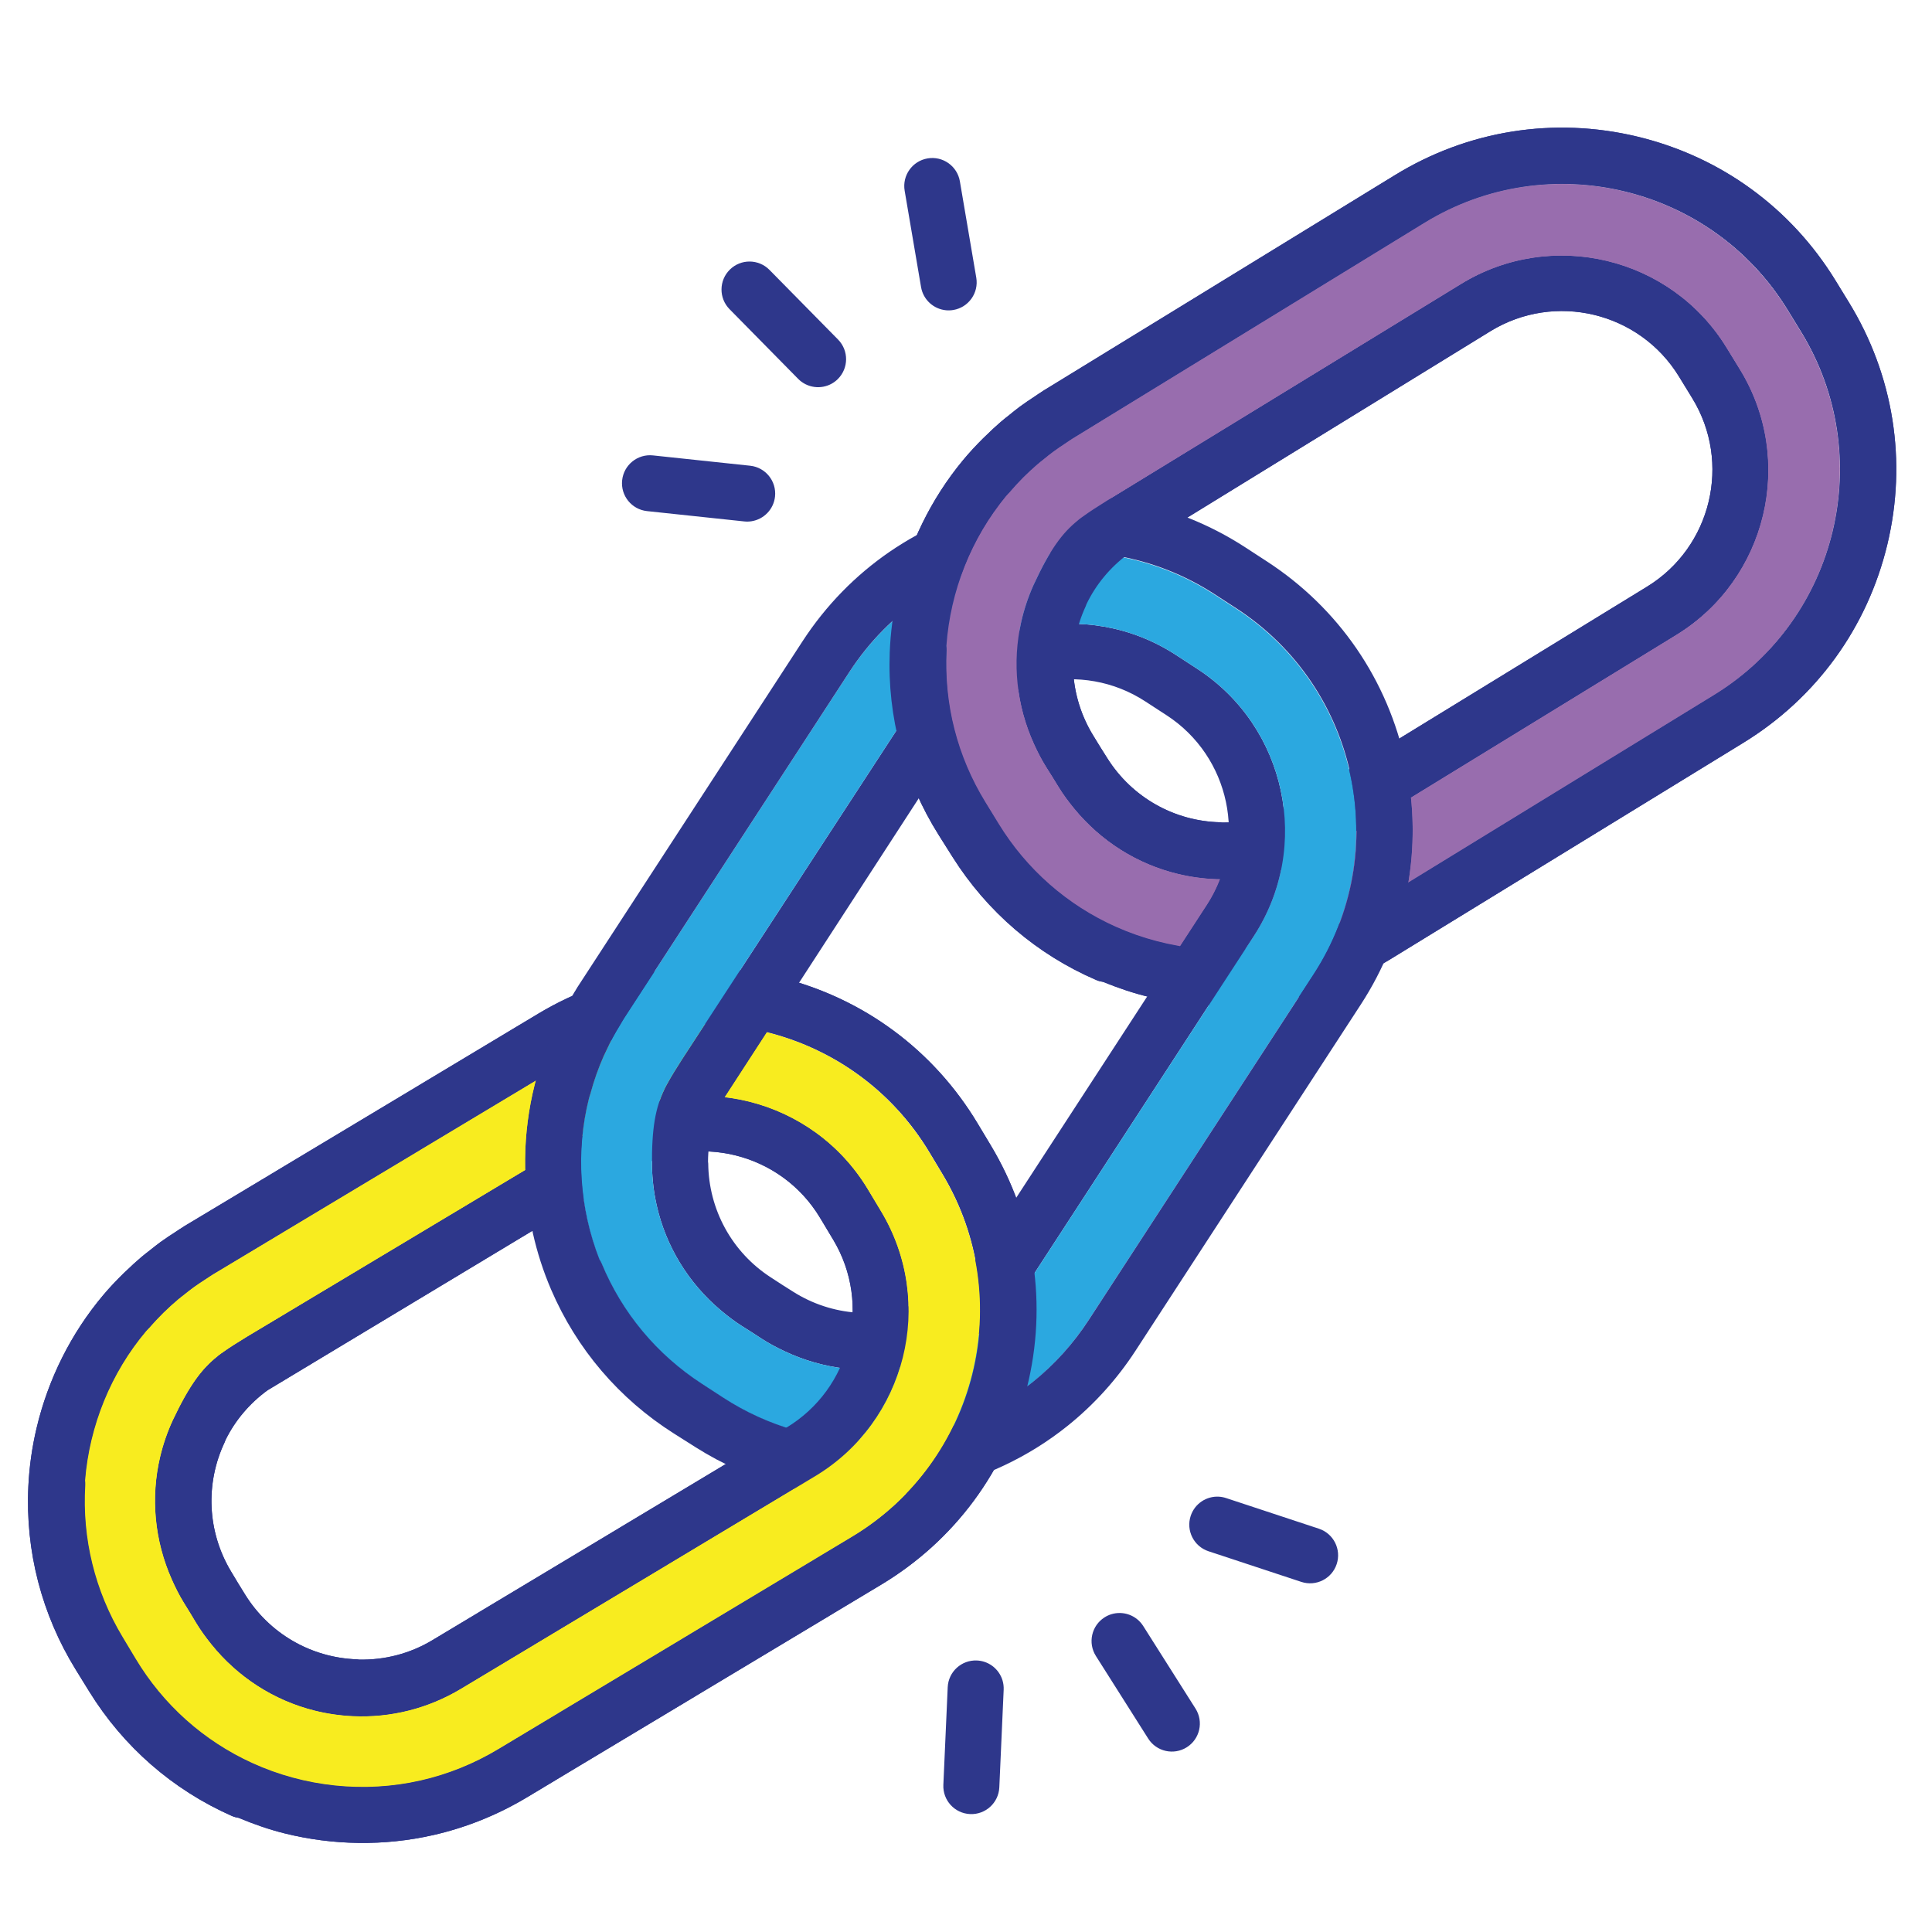 <?xml version="1.0" encoding="utf-8"?>
<!-- Generator: Adobe Illustrator 27.5.0, SVG Export Plug-In . SVG Version: 6.00 Build 0)  -->
<svg version="1.1" id="Capa_1" xmlns="http://www.w3.org/2000/svg" xmlns:xlink="http://www.w3.org/1999/xlink" x="0px" y="0px"
	 viewBox="0 0 512 512" style="enable-background:new 0 0 512 512;" xml:space="preserve">
<style type="text/css">
	.st0{fill:#2E378B;}
	.st1{fill:#986DAE;}
	.st2{fill-rule:evenodd;clip-rule:evenodd;fill:#2E378B;}
	.st3{fill:#F8EC1F;}
	.st4{fill:#2BA8E0;}
	.st5{clip-path:url(#SVGID_00000176734415015220599130000017515714480824254106_);}
	.st6{clip-path:url(#SVGID_00000172421366438153368230000011095224588151192249_);}
</style>
<g>
	<g>
		<g>
			<g>
				<g>
					<path class="st0" d="M461.088,97.907l-3.534-5.763c-14.748-24.052-46.316-31.622-70.368-16.874
						l-93.908,57.468c-2.395,1.51-4.414,2.778-6.258,4.126c0,0-1.04,0.719-1.421,1.087
						c-4.048,3.282-7.296,7.536-11.705,17.09c-1.416,3.154-2.496,6.408-3.246,9.705
						c-2.462,10.855-1.262,22.207,3.367,32.393c0.014,0.029,0.026,0.059,0.039,0.088
						c0.948,2.076,1.988,4.122,3.225,6.085l1.66,2.633l1.627,2.653
						c1.213,1.978,2.588,3.815,4.03,5.584c0.021,0.026,0.043,0.05,0.064,0.076
						c7.087,8.657,16.736,14.754,27.559,17.348c3.289,0.787,6.685,1.257,10.14,1.384
						c10.069,0.372,19.951-2.227,28.577-7.518l93.279-57.196
						C468.267,153.527,475.836,121.959,461.088,97.907z M343.203,212.671
						c-5.856,3.591-12.528,5.38-19.343,5.304c-0.168-0.015-0.328-0.058-0.5-0.063
						c-12.211-0.29-23.386-6.625-29.892-16.947l-1.895-3.006l-1.858-3.031
						c-6.377-10.401-7.115-23.225-1.973-34.305c0.072-0.155,0.104-0.316,0.165-0.474
						c2.537-5.292,6.319-9.811,11.026-13.315l96.04-59.057
						c17.075-10.47,39.484-5.096,49.954,11.979l3.535,5.764
						c10.47,17.075,5.097,39.484-11.979,49.954L343.203,212.671z"/>
					<path class="st1" d="M477.236,87.947l-3.534-5.763c-20.186-32.919-63.389-43.28-96.309-23.094
						l-93.279,57.196c-0.593,0.364-1.149,0.776-1.729,1.156
						c-1.165,0.756-2.313,1.533-3.426,2.353c-0.82,0.608-1.609,1.253-2.4,1.894
						c-0.566,0.457-1.143,0.9-1.694,1.373c-1.299,1.122-2.562,2.284-3.774,3.499
						c-0.016,0.016-0.033,0.03-0.048,0.047c-1.3,1.307-2.549,2.664-3.743,4.073
						c-0.067,0.08-0.151,0.136-0.22,0.213c-0.178,0.209-0.375,0.401-0.55,0.612
						c-9.241,11.169-14.775,25.195-15.818,39.71c0.05,0.416,0.085,0.838,0.063,1.271
						c-0.722,14.129,2.821,27.999,10.248,40.108l3.534,5.763
						c7.426,12.111,18.18,21.557,31.099,27.323c14.01,6.254,29.903,7.758,44.754,4.235
						c7.204-1.71,14.086-4.557,20.455-8.463l93.279-57.197
						C487.06,164.07,497.42,120.866,477.236,87.947z M350.935,225.471
						c-8.625,5.29-18.508,7.89-28.577,7.518c-3.455-0.127-6.851-0.596-10.14-1.384
						c-10.823-2.594-20.472-8.691-27.559-17.348c-0.021-0.026-0.043-0.05-0.064-0.076
						c-1.442-1.769-2.817-3.606-4.03-5.584l-1.627-2.653l-1.66-2.633
						c-1.237-1.963-2.277-4.009-3.225-6.085c-0.013-0.03-0.025-0.059-0.039-0.088
						c-4.629-10.186-5.829-21.538-3.367-32.393c0.749-3.297,1.83-6.551,3.246-9.705
						c4.409-9.554,7.657-13.808,11.705-17.09c0.381-0.368,1.421-1.087,1.421-1.087
						c1.844-1.348,3.863-2.615,6.258-4.126l93.908-57.468
						c24.052-14.749,55.62-7.178,70.368,16.874l3.534,5.763
						c14.749,24.053,7.179,55.62-16.873,70.369L350.935,225.471z"/>
				</g>
				<path class="st2" d="M500.163,144.288c5.288-22.045,1.672-44.831-10.18-64.159l-3.534-5.764
					c-11.85-19.326-30.518-32.881-52.565-38.168c-22.044-5.286-44.831-1.671-64.158,10.179
					l-93.279,57.196c-0.376,0.23-0.723,0.496-1.094,0.732l-0.008-0.013
					c-0.349,0.22-0.671,0.473-1.016,0.697c-1.396,0.914-2.783,1.838-4.117,2.827
					c-0.924,0.681-1.802,1.413-2.696,2.129c-0.772,0.622-1.562,1.223-2.311,1.872
					c-1.404,1.208-2.748,2.479-4.069,3.775c-0.198,0.195-0.408,0.376-0.604,0.574
					c-1.861,1.863-3.663,3.786-5.346,5.819c-8.476,10.248-14.421,22.468-17.358,35.427
					c-1.15,5.071-1.838,10.253-2.039,15.475c-0.662,17.145,3.841,33.903,13.019,48.465
					l3.606,5.72c9.18,14.562,22.36,25.852,38.114,32.647
					c0.596,0.257,1.207,0.402,1.82,0.496c3.955,1.607,7.994,2.988,12.13,3.979
					l-0,0c12.921,3.098,26.51,3.174,39.451,0.106
					c8.736-2.074,17.075-5.522,24.786-10.251l93.279-57.197
					C481.32,185,494.876,166.333,500.163,144.288z M360.957,241.394
					c-6.37,3.906-13.252,6.753-20.455,8.463c-14.851,3.523-30.744,2.019-44.754-4.235
					c-12.92-5.765-23.674-15.212-31.099-27.322l-3.534-5.764
					c-7.426-12.109-10.969-25.979-10.248-40.108c0.022-0.433-0.013-0.855-0.063-1.271
					c1.043-14.515,6.577-28.541,15.818-39.71c0.175-0.212,0.372-0.403,0.55-0.613
					c0.07-0.076,0.153-0.133,0.22-0.213c1.194-1.408,2.443-2.766,3.743-4.073
					c0.016-0.016,0.033-0.03,0.049-0.046c1.211-1.215,2.474-2.377,3.773-3.499
					c0.551-0.473,1.128-0.916,1.695-1.372c0.791-0.641,1.579-1.286,2.4-1.894
					c1.113-0.82,2.262-1.596,3.426-2.353c0.581-0.38,1.136-0.792,1.73-1.156
					l93.279-57.197c32.92-20.185,76.122-9.825,96.309,23.094l3.534,5.763
					c20.185,32.92,9.825,76.124-23.094,96.308L360.957,241.394z"/>
			</g>
			<g>
				<g>
					<path class="st0" d="M233.503,321.03l-3.48-5.796c-14.522-24.189-46.018-32.054-70.207-17.532
						l-94.441,56.587c-2.409,1.488-4.44,2.737-6.296,4.067c0,0-1.047,0.709-1.432,1.074
						c-4.078,3.244-7.366,7.468-11.864,16.98c-1.445,3.141-2.556,6.384-3.336,9.674
						c-2.564,10.832-1.47,22.194,3.064,32.423c0.013,0.03,0.025,0.059,0.038,0.089
						c0.929,2.085,1.949,4.14,3.168,6.115l1.635,2.649l1.602,2.668
						c1.195,1.989,2.552,3.839,3.978,5.621c0.021,0.026,0.042,0.051,0.063,0.077
						c7.006,8.723,16.597,14.91,27.396,17.605c3.281,0.818,6.673,1.319,10.126,1.478
						c10.065,0.466,19.971-2.04,28.646-7.25l93.81-56.321
						C240.161,376.715,248.025,345.22,233.503,321.03z M114.549,434.687
						c-5.889,3.536-12.578,5.262-19.392,5.123c-0.168-0.017-0.328-0.061-0.5-0.067
						c-12.208-0.405-23.323-6.844-29.732-17.226l-1.867-3.024l-1.83-3.048
						c-6.28-10.46-6.897-23.29-1.652-34.322c0.073-0.154,0.107-0.315,0.169-0.472
						c2.587-5.268,6.411-9.751,11.15-13.212l96.589-58.155
						c17.173-10.309,39.53-4.727,49.84,12.446l3.48,5.797
						c10.31,17.172,4.727,39.53-12.446,49.84L114.549,434.687z"/>
					<path class="st3" d="M249.743,311.222l-3.48-5.796c-19.877-33.106-62.981-43.871-96.088-23.995
						l-93.811,56.321c-0.596,0.359-1.156,0.766-1.74,1.14
						c-1.172,0.745-2.328,1.511-3.448,2.321c-0.826,0.6-1.62,1.238-2.418,1.871
						c-0.57,0.451-1.152,0.889-1.707,1.357c-1.309,1.11-2.584,2.26-3.806,3.463
						c-0.016,0.016-0.033,0.03-0.049,0.046c-1.312,1.294-2.574,2.64-3.781,4.038
						c-0.068,0.079-0.152,0.135-0.222,0.211c-0.18,0.208-0.378,0.397-0.556,0.607
						c-9.345,11.082-15.01,25.056-16.189,39.56c0.046,0.417,0.077,0.839,0.051,1.272
						c-0.854,14.121,2.559,28.024,9.872,40.202l3.48,5.796
						c7.312,12.18,17.977,21.726,30.842,27.612c13.951,6.385,29.829,8.037,44.712,4.653
						c7.219-1.643,14.128-4.425,20.534-8.271l93.81-56.322
						C258.855,387.434,269.619,344.329,249.743,311.222z M122.161,447.558
						c-8.674,5.21-18.581,7.716-28.646,7.25c-3.454-0.159-6.845-0.66-10.126-1.478
						c-10.799-2.695-20.39-8.882-27.396-17.605c-0.021-0.026-0.042-0.051-0.063-0.077
						c-1.426-1.782-2.783-3.632-3.978-5.621l-1.602-2.668l-1.635-2.649
						c-1.219-1.974-2.239-4.03-3.168-6.115c-0.013-0.03-0.025-0.059-0.038-0.089
						c-4.534-10.229-5.627-21.591-3.064-32.423c0.78-3.29,1.891-6.534,3.336-9.674
						c4.498-9.512,7.786-13.736,11.864-16.98c0.384-0.365,1.432-1.074,1.432-1.074
						c1.856-1.33,3.887-2.579,6.296-4.067l94.441-56.587
						c24.189-14.523,55.685-6.657,70.207,17.532l3.48,5.796
						c14.523,24.19,6.658,55.685-17.531,70.208L122.161,447.558z"/>
				</g>
				<path class="st2" d="M272.142,367.775c5.494-21.995,2.091-44.814-9.579-64.251l-3.48-5.797
					c-11.669-19.436-30.209-33.165-52.205-38.658c-21.994-5.492-44.814-2.091-64.25,9.578
					L48.817,324.968c-0.378,0.227-0.728,0.489-1.101,0.721l-0.008-0.013
					c-0.351,0.217-0.675,0.466-1.022,0.688c-1.404,0.901-2.8,1.812-4.144,2.789
					c-0.93,0.672-1.815,1.397-2.715,2.104c-0.778,0.615-1.574,1.209-2.329,1.85
					c-1.415,1.195-2.772,2.453-4.104,3.737c-0.2,0.193-0.412,0.372-0.609,0.568
					c-1.878,1.845-3.698,3.751-5.4,5.769c-8.572,10.168-14.631,22.332-17.689,35.263
					c-1.197,5.06-1.934,10.235-2.184,15.455c-0.822,17.138,3.523,33.938,12.565,48.585
					l3.552,5.753c9.043,14.647,22.117,26.06,37.807,33.003
					c0.593,0.263,1.204,0.413,1.816,0.513c3.94,1.644,7.965,3.062,12.092,4.092
					l-0,0c12.891,3.219,26.48,3.422,39.448,0.475
					c8.755-1.992,17.125-5.362,24.881-10.019l93.81-56.321
					C252.919,408.309,266.649,389.77,272.142,367.775z M132.034,463.574
					c-6.406,3.846-13.314,6.629-20.534,8.271c-14.883,3.384-30.761,1.731-44.712-4.653
					c-12.865-5.886-23.53-15.433-30.842-27.612l-3.48-5.797
					c-7.312-12.178-10.726-26.081-9.872-40.202c0.026-0.433-0.005-0.855-0.051-1.272
					c1.179-14.505,6.844-28.479,16.189-39.56c0.177-0.21,0.376-0.4,0.556-0.608
					c0.071-0.076,0.154-0.131,0.222-0.211c1.207-1.397,2.469-2.743,3.781-4.038
					c0.016-0.016,0.033-0.03,0.049-0.046c1.223-1.203,2.497-2.353,3.806-3.464
					c0.556-0.468,1.137-0.906,1.708-1.356c0.797-0.634,1.591-1.271,2.417-1.872
					c1.121-0.809,2.276-1.575,3.448-2.321c0.584-0.375,1.144-0.781,1.74-1.14
					l93.81-56.321c33.108-19.876,76.211-9.112,96.088,23.995l3.48,5.796
					c19.876,33.107,9.112,76.212-23.994,96.088L132.034,463.574z"/>
			</g>
		</g>
		<g>
			<g>
				<path class="st0" d="M317.307,177.26l-5.666-3.687c-23.648-15.388-55.408-8.668-70.796,14.98
					l-60.129,92.227c-1.515,2.393-2.794,4.404-3.88,6.413c0,0-0.631,1.096-0.817,1.592
					c-2.246,4.702-3.352,9.939-3.231,20.46c0.076,3.456,0.497,6.859,1.236,10.158
					c2.438,10.861,8.396,20.597,16.951,27.808c0.025,0.021,0.048,0.042,0.073,0.063
					c1.748,1.468,3.565,2.869,5.525,4.11l2.63,1.665l2.608,1.697
					c1.945,1.265,3.976,2.334,6.038,3.312c0.03,0.014,0.06,0.027,0.09,0.041
					c10.118,4.775,21.45,6.138,32.339,3.832c3.308-0.701,6.577-1.735,9.751-3.105
					c9.253-3.988,17.062-10.579,22.579-19.061l59.678-91.711
					C347.675,224.407,340.955,192.648,317.307,177.26z M260.129,331.528
					c-3.746,5.758-9.004,10.238-15.191,13.096c-0.159,0.058-0.322,0.088-0.479,0.158
					c-11.153,4.982-23.965,4.06-34.273-2.468l-3.003-1.901l-2.98-1.939
					c-10.226-6.654-16.399-17.919-16.514-30.133c-0.002-0.171-0.042-0.33-0.055-0.499
					c0.019-5.869,1.494-11.574,4.24-16.76l61.373-94.577
					c10.925-16.788,33.47-21.559,50.258-10.634l5.667,3.688
					c16.788,10.924,21.559,33.469,10.634,50.257L260.129,331.528z"/>
				<path class="st4" d="M327.613,161.331l-5.666-3.687c-32.367-21.06-75.832-11.864-96.894,20.502
					l-59.678,91.711c-0.379,0.584-0.704,1.194-1.065,1.787
					c-0.727,1.183-1.431,2.378-2.084,3.596c-0.48,0.901-0.915,1.822-1.354,2.741
					c-0.315,0.655-0.646,1.304-0.941,1.967c-0.691,1.571-1.333,3.163-1.906,4.78
					c-0.007,0.022-0.016,0.041-0.024,0.063c-0.613,1.738-1.158,3.501-1.632,5.286
					c-0.027,0.101-0.078,0.188-0.108,0.287c-0.07,0.265-0.166,0.523-0.234,0.789
					c-3.549,14.055-2.523,29.098,2.768,42.655c0.224,0.354,0.437,0.72,0.603,1.121
					c5.415,13.07,14.572,24.074,26.478,31.821l5.666,3.687
					c11.907,7.748,25.675,11.661,39.819,11.32c15.338-0.369,30.337-5.836,42.236-15.395
					c5.771-4.638,10.764-10.165,14.839-16.427l59.677-91.712
					C369.175,225.859,359.978,182.392,327.613,161.331z M272.609,339.767
					c-5.518,8.482-13.326,15.073-22.579,19.061c-3.175,1.369-6.443,2.404-9.751,3.105
					c-10.888,2.305-22.221,0.942-32.339-3.832c-0.03-0.014-0.06-0.027-0.09-0.041
					c-2.062-0.978-4.093-2.047-6.038-3.312l-2.608-1.697l-2.63-1.665
					c-1.96-1.241-3.777-2.643-5.525-4.11c-0.025-0.021-0.048-0.042-0.073-0.063
					c-8.555-7.211-14.513-16.948-16.951-27.808c-0.739-3.299-1.16-6.702-1.236-10.158
					c-0.121-10.522,0.985-15.758,3.231-20.46c0.186-0.496,0.817-1.592,0.817-1.592
					c1.086-2.009,2.365-4.02,3.88-6.413l60.129-92.227
					c15.388-23.648,47.148-30.368,70.796-14.98l5.666,3.687
					c23.649,15.388,30.369,47.147,14.981,70.796L272.609,339.767z"/>
			</g>
			<path class="st2" d="M372.513,202.366c-4.692-22.18-17.743-41.205-36.745-53.57l-5.667-3.688
				c-19.001-12.364-41.681-16.589-63.862-11.896c-22.178,4.693-41.205,17.743-53.569,36.744
				l-59.678,91.711c-0.24,0.369-0.44,0.759-0.674,1.131l-0.013-0.008
				c-0.22,0.348-0.403,0.715-0.618,1.066c-0.868,1.425-1.724,2.855-2.504,4.322
				c-0.542,1.012-1.02,2.05-1.52,3.081c-0.43,0.894-0.886,1.776-1.283,2.683
				c-0.749,1.694-1.418,3.419-2.054,5.157c-0.095,0.261-0.207,0.515-0.299,0.777
				c-0.881,2.482-1.682,4.992-2.329,7.551c-3.254,12.895-3.375,26.484-0.463,39.448
				c1.139,5.073,2.743,10.049,4.804,14.851c6.765,15.767,18.028,28.969,32.57,38.178
				l5.713,3.617c14.544,9.209,31.295,13.745,48.44,13.116
				c0.648-0.024,1.263-0.156,1.857-0.334c4.262-0.248,8.502-0.735,12.663-1.615
				l-0,0c12.999-2.751,25.304-8.518,35.673-16.846
				c6.998-5.625,13.048-12.32,17.982-19.902l59.678-91.712
				C372.98,247.226,377.206,224.546,372.513,202.366z M288.498,349.843
				c-4.075,6.263-9.067,11.789-14.839,16.427c-11.898,9.559-26.898,15.026-42.236,15.395
				c-14.143,0.341-27.912-3.572-39.819-11.319l-5.667-3.688
				c-11.906-7.746-21.063-18.751-26.478-31.821c-0.166-0.401-0.379-0.766-0.603-1.121
				c-5.291-13.557-6.317-28.6-2.767-42.655c0.067-0.267,0.163-0.524,0.233-0.789
				c0.03-0.099,0.081-0.186,0.108-0.287c0.474-1.785,1.019-3.547,1.632-5.286
				c0.007-0.021,0.016-0.041,0.024-0.063c0.572-1.617,1.214-3.209,1.905-4.781
				c0.295-0.664,0.626-1.312,0.941-1.967c0.439-0.919,0.874-1.84,1.354-2.741
				c0.653-1.218,1.357-2.413,2.084-3.596c0.361-0.593,0.686-1.203,1.066-1.787l59.678-91.712
				c21.062-32.366,64.527-41.562,96.894-20.502l5.666,3.687
				c32.366,21.062,41.563,64.528,20.502,96.893L288.498,349.843z"/>
		</g>
		<g>
			<defs>
				<path id="SVGID_1_" d="M233.725,31.825v236.735h270.811V31.825H233.725z M324.49,267.56
					c-0.001,0-0.001,0-0.002,0c-6.81,0-13.621-0.805-20.244-2.393
					c-0.263-0.063-0.533-0.143-0.797-0.209l16.36-25.142
					c4.583-7.042,6.393-15.096,5.724-22.881c6.094-0.214,12-1.958,17.15-5.116
					l14.587-8.945c4.613,18.275,1.913,38.344-9.154,55.35l-4.693,7.212
					C337.25,266.841,330.887,267.56,324.49,267.56z M365.894,256.842
					c-6.85,3.793-14.142,6.628-21.735,8.43c-0.245,0.058-0.492,0.107-0.737,0.163
					l4.753-7.305c11.056-16.991,13.761-37.039,9.165-55.301l13.183-8.084
					c0.771,2.495,1.443,5.034,1.99,7.62C376.456,221.001,374.079,239.979,365.894,256.842z"/>
			</defs>
			<clipPath id="SVGID_00000178205204898686064000000012324049358602653880_">
				<use xlink:href="#SVGID_1_"  style="overflow:visible;"/>
			</clipPath>
			<g style="clip-path:url(#SVGID_00000178205204898686064000000012324049358602653880_);">
				<g>
					<path class="st0" d="M461.088,97.907l-3.534-5.763c-14.748-24.052-46.316-31.622-70.368-16.874
						l-93.908,57.468c-2.395,1.51-4.414,2.778-6.258,4.126c0,0-1.04,0.719-1.421,1.087
						c-4.048,3.282-7.296,7.536-11.705,17.09c-1.416,3.154-2.496,6.408-3.246,9.705
						c-2.462,10.855-1.262,22.207,3.367,32.393c0.014,0.029,0.026,0.059,0.039,0.088
						c0.948,2.076,1.988,4.122,3.225,6.085l1.66,2.633l1.627,2.653
						c1.213,1.978,2.588,3.815,4.03,5.584c0.021,0.026,0.043,0.05,0.064,0.076
						c7.087,8.657,16.736,14.754,27.559,17.348c3.289,0.787,6.685,1.257,10.14,1.384
						c10.069,0.372,19.951-2.227,28.577-7.518l93.279-57.196
						C468.267,153.527,475.836,121.959,461.088,97.907z M343.203,212.671
						c-5.856,3.591-12.528,5.38-19.343,5.304c-0.168-0.015-0.328-0.058-0.5-0.063
						c-12.211-0.29-23.386-6.625-29.892-16.947l-1.895-3.006l-1.858-3.031
						c-6.377-10.401-7.115-23.225-1.973-34.305c0.072-0.155,0.104-0.316,0.165-0.474
						c2.537-5.292,6.319-9.811,11.026-13.315l96.04-59.057
						c17.075-10.47,39.484-5.096,49.954,11.979l3.535,5.764
						c10.47,17.075,5.097,39.484-11.979,49.954L343.203,212.671z"/>
					<path class="st1" d="M477.236,87.947l-3.534-5.763c-20.186-32.919-63.389-43.28-96.309-23.094
						l-93.279,57.196c-0.593,0.364-1.149,0.776-1.729,1.156
						c-1.165,0.756-2.313,1.533-3.426,2.353c-0.82,0.608-1.609,1.253-2.4,1.894
						c-0.566,0.457-1.143,0.9-1.694,1.373c-1.299,1.122-2.562,2.284-3.774,3.499
						c-0.016,0.016-0.033,0.03-0.048,0.047c-1.3,1.307-2.549,2.664-3.743,4.073
						c-0.067,0.08-0.151,0.136-0.22,0.213c-0.178,0.209-0.375,0.401-0.55,0.612
						c-9.241,11.169-14.775,25.195-15.818,39.71c0.05,0.416,0.085,0.838,0.063,1.271
						c-0.722,14.129,2.821,27.999,10.248,40.108l3.534,5.763
						c7.426,12.111,18.18,21.557,31.099,27.323c14.01,6.254,29.903,7.758,44.754,4.235
						c7.204-1.71,14.086-4.557,20.455-8.463l93.279-57.197
						C487.06,164.07,497.42,120.866,477.236,87.947z M350.935,225.471
						c-8.625,5.29-18.508,7.89-28.577,7.518c-3.455-0.127-6.851-0.596-10.14-1.384
						c-10.823-2.594-20.472-8.691-27.559-17.348c-0.021-0.026-0.043-0.05-0.064-0.076
						c-1.442-1.769-2.817-3.606-4.03-5.584l-1.627-2.653l-1.66-2.633
						c-1.237-1.963-2.277-4.009-3.225-6.085c-0.013-0.03-0.025-0.059-0.039-0.088
						c-4.629-10.186-5.829-21.538-3.367-32.393c0.749-3.297,1.83-6.551,3.246-9.705
						c4.409-9.554,7.657-13.808,11.705-17.09c0.381-0.368,1.421-1.087,1.421-1.087
						c1.844-1.348,3.863-2.615,6.258-4.126l93.908-57.468
						c24.052-14.749,55.62-7.178,70.368,16.874l3.534,5.763
						c14.749,24.053,7.179,55.62-16.873,70.369L350.935,225.471z"/>
				</g>
				<path class="st2" d="M500.163,144.288c5.288-22.045,1.672-44.831-10.18-64.159l-3.534-5.764
					c-11.85-19.326-30.518-32.881-52.565-38.168c-22.044-5.286-44.831-1.671-64.158,10.179
					l-93.279,57.196c-0.376,0.23-0.723,0.496-1.094,0.732l-0.008-0.013
					c-0.349,0.22-0.671,0.473-1.016,0.697c-1.396,0.914-2.783,1.838-4.117,2.827
					c-0.924,0.681-1.802,1.413-2.696,2.129c-0.772,0.622-1.562,1.223-2.311,1.872
					c-1.404,1.208-2.748,2.479-4.069,3.775c-0.198,0.195-0.408,0.376-0.604,0.574
					c-1.861,1.863-3.663,3.786-5.346,5.819c-8.476,10.248-14.421,22.468-17.358,35.427
					c-1.15,5.071-1.838,10.253-2.039,15.475c-0.662,17.145,3.841,33.903,13.019,48.465
					l3.606,5.72c9.18,14.562,22.36,25.852,38.114,32.647
					c0.596,0.257,1.207,0.402,1.82,0.496c3.955,1.607,7.994,2.988,12.13,3.979
					l-0,0c12.921,3.098,26.51,3.174,39.451,0.106
					c8.736-2.074,17.075-5.522,24.786-10.251l93.279-57.197
					C481.32,185,494.876,166.333,500.163,144.288z M360.957,241.394
					c-6.37,3.906-13.252,6.753-20.455,8.463c-14.851,3.523-30.744,2.019-44.754-4.235
					c-12.92-5.765-23.674-15.212-31.099-27.322l-3.534-5.764
					c-7.426-12.109-10.969-25.979-10.248-40.108c0.022-0.433-0.013-0.855-0.063-1.271
					c1.043-14.515,6.577-28.541,15.818-39.71c0.175-0.212,0.372-0.403,0.55-0.613
					c0.07-0.076,0.153-0.133,0.22-0.213c1.194-1.408,2.443-2.766,3.743-4.073
					c0.016-0.016,0.033-0.03,0.049-0.046c1.211-1.215,2.474-2.377,3.773-3.499
					c0.551-0.473,1.128-0.916,1.695-1.372c0.791-0.641,1.579-1.286,2.4-1.894
					c1.113-0.82,2.262-1.596,3.426-2.353c0.581-0.38,1.136-0.792,1.73-1.156
					l93.279-57.197c32.92-20.185,76.122-9.825,96.309,23.094l3.534,5.763
					c20.185,32.92,9.825,76.124-23.094,96.308L360.957,241.394z"/>
			</g>
		</g>
		<g>
			<defs>
				<path id="SVGID_00000072973261822623358440000013315184760940801692_" d="M5.413,254.506v235.895h271.292
					V254.506H5.413z M191.875,291.082c-2.483,4.69-3.914,9.805-4.182,15.081
					c-0.524-0.023-1.047-0.053-1.573-0.053c-6.373,0-12.639,1.739-18.121,5.029
					l-26.682,16.065c-0.025-0.11-0.057-0.219-0.082-0.33
					c-2.912-12.964-2.792-26.553,0.463-39.448c0.647-2.56,1.448-5.07,2.329-7.551
					c0.092-0.262,0.204-0.516,0.299-0.777c0.636-1.738,1.305-3.463,2.054-5.156
					c0.398-0.907,0.853-1.789,1.283-2.683c0.5-1.03,0.978-2.069,1.52-3.081
					c0.78-1.467,1.637-2.897,2.504-4.322c0.215-0.351,0.398-0.718,0.618-1.066l0.013,0.008
					c0.07-0.111,0.134-0.224,0.199-0.337c10.642-4.572,22.088-6.955,33.648-6.955
					c7.017,0,14.067,0.872,20.956,2.593c1.737,0.434,3.466,0.946,5.189,1.495L191.875,291.082z"
					/>
			</defs>
			<clipPath id="SVGID_00000142890755269044147840000012889745489153125018_">
				<use xlink:href="#SVGID_00000072973261822623358440000013315184760940801692_"  style="overflow:visible;"/>
			</clipPath>
			<g style="clip-path:url(#SVGID_00000142890755269044147840000012889745489153125018_);">
				<g>
					<path class="st0" d="M233.503,321.03l-3.48-5.796c-14.522-24.189-46.018-32.054-70.207-17.532
						l-94.441,56.587c-2.409,1.488-4.44,2.737-6.296,4.067c0,0-1.047,0.709-1.432,1.074
						c-4.078,3.244-7.366,7.468-11.864,16.98c-1.445,3.141-2.556,6.384-3.336,9.674
						c-2.564,10.832-1.47,22.194,3.064,32.423c0.013,0.03,0.025,0.059,0.038,0.089
						c0.929,2.085,1.949,4.14,3.168,6.115l1.635,2.649l1.602,2.668
						c1.195,1.989,2.552,3.839,3.978,5.621c0.021,0.026,0.042,0.051,0.063,0.077
						c7.006,8.723,16.597,14.91,27.396,17.605c3.281,0.818,6.673,1.319,10.126,1.478
						c10.065,0.466,19.971-2.04,28.646-7.25l93.81-56.321
						C240.161,376.715,248.025,345.22,233.503,321.03z M114.549,434.687
						c-5.889,3.536-12.578,5.262-19.392,5.123c-0.168-0.017-0.328-0.061-0.5-0.067
						c-12.208-0.405-23.323-6.844-29.732-17.226l-1.867-3.024l-1.83-3.048
						c-6.28-10.46-6.897-23.29-1.652-34.322c0.073-0.154,0.107-0.315,0.169-0.472
						c2.587-5.268,6.411-9.751,11.15-13.212l96.589-58.155
						c17.173-10.309,39.53-4.727,49.84,12.446l3.48,5.797
						c10.31,17.172,4.727,39.53-12.446,49.84L114.549,434.687z"/>
					<path class="st3" d="M249.743,311.222l-3.48-5.796c-19.877-33.106-62.981-43.871-96.088-23.995
						l-93.811,56.321c-0.596,0.359-1.156,0.766-1.74,1.14
						c-1.172,0.745-2.328,1.511-3.448,2.321c-0.826,0.6-1.62,1.238-2.418,1.871
						c-0.57,0.451-1.152,0.889-1.707,1.357c-1.309,1.11-2.584,2.26-3.806,3.463
						c-0.016,0.016-0.033,0.03-0.049,0.046c-1.312,1.294-2.574,2.64-3.781,4.038
						c-0.068,0.079-0.152,0.135-0.222,0.211c-0.18,0.208-0.378,0.397-0.556,0.607
						c-9.345,11.082-15.01,25.056-16.189,39.56c0.046,0.417,0.077,0.839,0.051,1.272
						c-0.854,14.121,2.559,28.024,9.872,40.202l3.48,5.796
						c7.312,12.18,17.977,21.726,30.842,27.612c13.951,6.385,29.829,8.037,44.712,4.653
						c7.219-1.643,14.128-4.425,20.534-8.271l93.81-56.322
						C258.855,387.434,269.619,344.329,249.743,311.222z M122.161,447.558
						c-8.674,5.21-18.581,7.716-28.646,7.25c-3.454-0.159-6.845-0.66-10.126-1.478
						c-10.799-2.695-20.39-8.882-27.396-17.605c-0.021-0.026-0.042-0.051-0.063-0.077
						c-1.426-1.782-2.783-3.632-3.978-5.621l-1.602-2.668l-1.635-2.649
						c-1.219-1.974-2.239-4.03-3.168-6.115c-0.013-0.03-0.025-0.059-0.038-0.089
						c-4.534-10.229-5.627-21.591-3.064-32.423c0.78-3.29,1.891-6.534,3.336-9.674
						c4.498-9.512,7.786-13.736,11.864-16.98c0.384-0.365,1.432-1.074,1.432-1.074
						c1.856-1.33,3.887-2.579,6.296-4.067l94.441-56.587
						c24.189-14.523,55.685-6.657,70.207,17.532l3.48,5.796
						c14.523,24.19,6.658,55.685-17.531,70.208L122.161,447.558z"/>
				</g>
				<path class="st2" d="M272.142,367.775c5.494-21.995,2.091-44.814-9.579-64.251l-3.48-5.797
					c-11.669-19.436-30.209-33.165-52.205-38.658c-21.994-5.492-44.814-2.091-64.25,9.578
					L48.817,324.968c-0.378,0.227-0.728,0.489-1.101,0.721l-0.008-0.013
					c-0.351,0.217-0.675,0.466-1.022,0.688c-1.404,0.901-2.8,1.812-4.144,2.789
					c-0.93,0.672-1.815,1.397-2.715,2.104c-0.778,0.615-1.574,1.209-2.329,1.85
					c-1.415,1.195-2.772,2.453-4.104,3.737c-0.2,0.193-0.412,0.372-0.609,0.568
					c-1.878,1.845-3.698,3.751-5.4,5.769c-8.572,10.168-14.631,22.332-17.689,35.263
					c-1.197,5.06-1.934,10.235-2.184,15.455c-0.822,17.138,3.523,33.938,12.565,48.585
					l3.552,5.753c9.043,14.647,22.117,26.06,37.807,33.003
					c0.593,0.263,1.204,0.413,1.816,0.513c3.94,1.644,7.965,3.062,12.092,4.092
					l-0,0c12.891,3.219,26.48,3.422,39.448,0.475
					c8.755-1.992,17.125-5.362,24.881-10.019l93.81-56.321
					C252.919,408.309,266.649,389.77,272.142,367.775z M132.034,463.574
					c-6.406,3.846-13.314,6.629-20.534,8.271c-14.883,3.384-30.761,1.731-44.712-4.653
					c-12.865-5.886-23.53-15.433-30.842-27.612l-3.48-5.797
					c-7.312-12.178-10.726-26.081-9.872-40.202c0.026-0.433-0.005-0.855-0.051-1.272
					c1.179-14.505,6.844-28.479,16.189-39.56c0.177-0.21,0.376-0.4,0.556-0.608
					c0.071-0.076,0.154-0.131,0.222-0.211c1.207-1.397,2.469-2.743,3.781-4.038
					c0.016-0.016,0.033-0.03,0.049-0.046c1.223-1.203,2.497-2.353,3.806-3.464
					c0.556-0.468,1.137-0.906,1.708-1.356c0.797-0.634,1.591-1.271,2.417-1.872
					c1.121-0.809,2.276-1.575,3.448-2.321c0.584-0.375,1.144-0.781,1.74-1.14
					l93.81-56.321c33.108-19.876,76.211-9.112,96.088,23.995l3.48,5.796
					c19.876,33.107,9.112,76.212-23.994,96.088L132.034,463.574z"/>
			</g>
		</g>
	</g>
	<g>
		<g>
			<path class="st2" d="M199.166,138.136c-0.629,0.099-1.279,0.118-1.941,0.047l-25.755-2.735
				c-4.077-0.434-7.03-4.089-6.597-8.165s4.089-7.03,8.165-6.597l25.755,2.735
				c4.077,0.432,7.03,4.089,6.597,8.165c-0.363,3.415-2.987,6.041-6.224,6.55H199.166z"/>
		</g>
		<g>
			<path class="st2" d="M250.709,82.223c-3.263-0.305-6.045-2.762-6.621-6.147l-4.345-25.533
				c-0.687-4.041,2.031-7.874,6.072-8.563c4.04-0.689,7.874,2.031,8.563,6.072
				l4.345,25.533c0.687,4.041-2.031,7.874-6.072,8.563
				C251.993,82.26,251.341,82.282,250.709,82.223z"/>
		</g>
		<g>
			<path class="st2" d="M220.459,101.648c-2.85,1.616-6.538,1.193-8.947-1.253l-18.171-18.455
				c-2.876-2.921-2.84-7.62,0.081-10.497c2.92-2.876,7.62-2.84,10.497,0.081
				l18.171,18.455c2.876,2.921,2.84,7.62-0.081,10.497
				C221.534,100.944,221.012,101.335,220.459,101.648z"/>
		</g>
	</g>
	<g>
		<g>
			<path class="st2" d="M323.015,396.636c0.636,0.036,1.275,0.156,1.908,0.365l24.594,8.12
				c3.893,1.286,6.006,5.483,4.721,9.376c-1.285,3.893-5.483,6.006-9.376,4.721
				l-24.594-8.12c-3.893-1.285-6.006-5.483-4.721-9.376
				c1.077-3.261,4.197-5.273,7.468-5.086H323.015z"/>
		</g>
		<g>
			<path class="st2" d="M260.812,440.383c3.124,0.988,5.324,3.978,5.171,7.408l-1.154,25.874
				c-0.183,4.095-3.65,7.267-7.746,7.085c-4.095-0.182-7.267-3.65-7.085-7.746
				l1.154-25.874c0.183-4.095,3.65-7.267,7.746-7.085
				C259.565,440.075,260.207,440.192,260.812,440.383z"/>
		</g>
		<g>
			<path class="st2" d="M294.486,427.796c3.128-0.977,6.642,0.216,8.48,3.117l13.857,21.881
				c2.193,3.464,1.164,8.048-2.299,10.242c-3.462,2.194-8.048,1.164-10.242-2.299
				l-13.857-21.881c-2.193-3.464-1.164-8.048,2.299-10.242
				C293.287,428.256,293.88,427.985,294.486,427.796z"/>
		</g>
	</g>
</g>
</svg>
